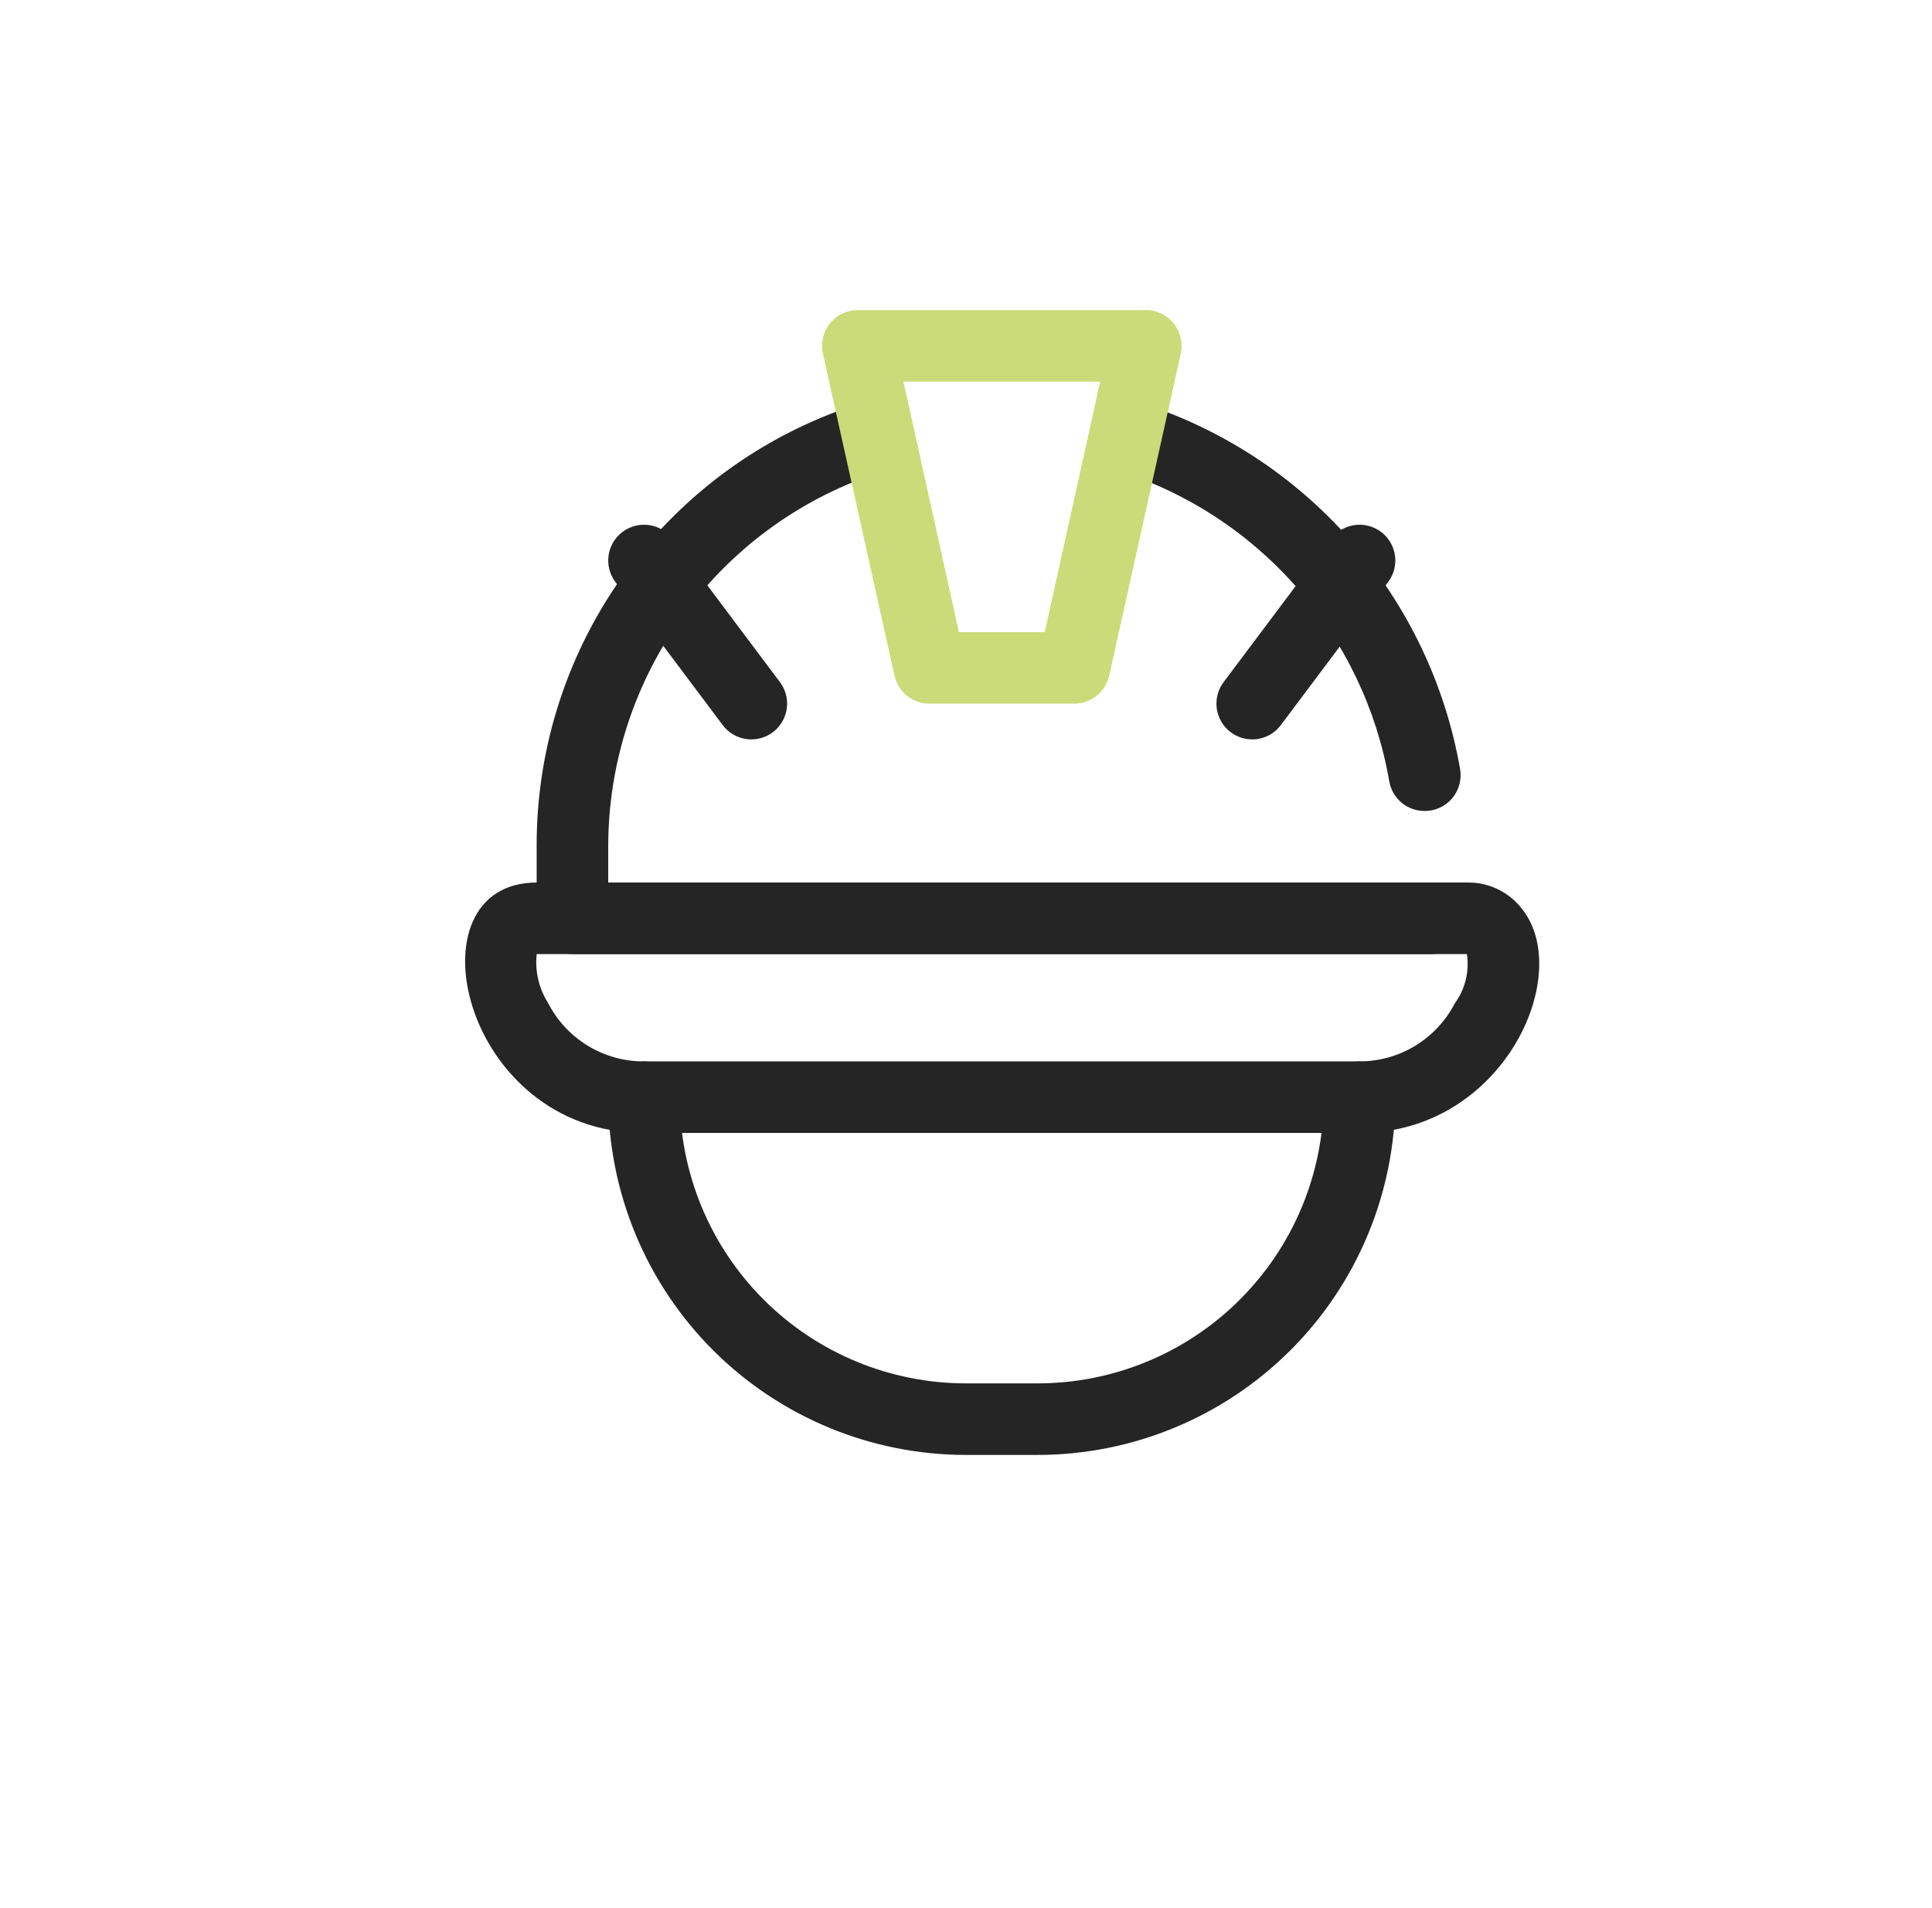 <?xml version="1.0" encoding="UTF-8"?> <svg xmlns="http://www.w3.org/2000/svg" width="81" height="80" viewBox="0 0 81 80" fill="none"><g clip-path="url(#clip0_2065_18320)"><path d="M57.001 47.501H27.001C19.321 47.501 17.041 37.001 22.501 37.001H61.501C61.95 36.991 62.395 37.087 62.799 37.283C63.203 37.479 63.555 37.767 63.826 38.126C66.001 40.901 63.001 47.501 57.001 47.501ZM61.501 40.001H22.501C22.423 40.72 22.593 41.445 22.981 42.056C23.36 42.794 23.936 43.414 24.646 43.846C25.355 44.277 26.17 44.504 27.001 44.501H57.001C57.824 44.5 58.632 44.273 59.336 43.844C60.039 43.416 60.612 42.802 60.991 42.071C61.428 41.475 61.611 40.731 61.501 40.001Z" fill="#252525"></path><path d="M59.745 34.001C59.388 34.007 59.04 33.884 58.765 33.656C58.49 33.427 58.306 33.108 58.245 32.756C57.725 29.744 56.385 26.933 54.371 24.634C52.357 22.334 49.748 20.634 46.83 19.721C46.636 19.668 46.456 19.576 46.298 19.452C46.14 19.327 46.01 19.172 45.913 18.996C45.816 18.82 45.756 18.626 45.736 18.426C45.716 18.226 45.736 18.024 45.795 17.832C45.855 17.64 45.952 17.462 46.081 17.309C46.211 17.155 46.37 17.029 46.549 16.938C46.728 16.847 46.923 16.793 47.124 16.779C47.324 16.765 47.525 16.791 47.715 16.856C51.162 17.933 54.246 19.939 56.628 22.654C59.009 25.369 60.596 28.688 61.215 32.246C61.252 32.461 61.242 32.681 61.185 32.892C61.129 33.102 61.027 33.297 60.887 33.465C60.747 33.632 60.572 33.766 60.375 33.859C60.178 33.952 59.963 34 59.745 34.001Z" fill="#252525"></path><path d="M60 40.001H24C23.602 40.001 23.221 39.843 22.939 39.562C22.658 39.281 22.5 38.899 22.5 38.501V35.501C22.483 31.338 23.805 27.279 26.271 23.924C28.737 20.57 32.216 18.097 36.195 16.871C36.384 16.811 36.583 16.789 36.781 16.806C36.979 16.823 37.171 16.88 37.347 16.971C37.523 17.064 37.678 17.19 37.805 17.342C37.932 17.495 38.027 17.671 38.085 17.861C38.202 18.241 38.164 18.652 37.978 19.004C37.793 19.355 37.475 19.619 37.095 19.736C33.733 20.783 30.794 22.878 28.708 25.714C26.622 28.551 25.498 31.98 25.5 35.501V37.001H60C60.398 37.001 60.779 37.159 61.061 37.441C61.342 37.722 61.5 38.103 61.5 38.501C61.5 38.899 61.342 39.281 61.061 39.562C60.779 39.843 60.398 40.001 60 40.001Z" fill="#252525"></path><path d="M45.002 29.5H39.002C38.655 29.509 38.316 29.397 38.042 29.184C37.769 28.97 37.578 28.669 37.502 28.331L34.502 14.831C34.451 14.608 34.453 14.377 34.505 14.155C34.558 13.933 34.66 13.726 34.805 13.549C34.949 13.373 35.132 13.232 35.34 13.136C35.547 13.041 35.774 12.995 36.002 13.001H48.002C48.23 12.995 48.456 13.041 48.664 13.136C48.871 13.232 49.054 13.373 49.199 13.549C49.343 13.726 49.446 13.933 49.498 14.155C49.551 14.377 49.552 14.608 49.502 14.831L46.502 28.331C46.425 28.669 46.234 28.97 45.961 29.184C45.687 29.397 45.348 29.509 45.002 29.5ZM40.202 26.5H43.802L46.127 16H37.877L40.202 26.5Z" fill="#CBDB79"></path><path d="M31.5 31C31.267 31 31.038 30.946 30.829 30.842C30.621 30.738 30.44 30.586 30.3 30.4L25.8 24.4C25.561 24.082 25.459 23.682 25.515 23.288C25.571 22.894 25.782 22.539 26.1 22.3C26.418 22.061 26.818 21.959 27.212 22.015C27.606 22.071 27.961 22.282 28.2 22.6L32.7 28.6C32.867 28.823 32.969 29.088 32.994 29.365C33.019 29.643 32.966 29.922 32.842 30.171C32.717 30.42 32.526 30.63 32.289 30.776C32.052 30.922 31.779 31 31.5 31Z" fill="#252525"></path><path d="M52.5 31C52.221 31 51.948 30.922 51.711 30.776C51.474 30.63 51.283 30.42 51.158 30.171C51.034 29.922 50.981 29.643 51.006 29.365C51.031 29.088 51.133 28.823 51.3 28.6L55.8 22.6C56.039 22.282 56.394 22.071 56.788 22.015C56.983 21.987 57.181 21.998 57.372 22.047C57.563 22.096 57.742 22.182 57.9 22.3C58.058 22.418 58.19 22.566 58.291 22.736C58.391 22.905 58.457 23.093 58.485 23.288C58.513 23.483 58.502 23.681 58.453 23.872C58.404 24.063 58.318 24.242 58.2 24.4L53.7 30.4C53.56 30.586 53.379 30.738 53.171 30.842C52.962 30.946 52.733 31 52.5 31Z" fill="#252525"></path><path d="M43.5 61H40.5C36.522 61 32.706 59.42 29.893 56.607C27.08 53.794 25.5 49.978 25.5 46C25.5 45.602 25.658 45.221 25.939 44.939C26.221 44.658 26.602 44.5 27 44.5C27.398 44.5 27.779 44.658 28.061 44.939C28.342 45.221 28.5 45.602 28.5 46C28.5 49.183 29.764 52.235 32.015 54.485C34.265 56.736 37.317 58 40.5 58H43.5C46.683 58 49.735 56.736 51.985 54.485C54.236 52.235 55.5 49.183 55.5 46C55.5 45.602 55.658 45.221 55.939 44.939C56.221 44.658 56.602 44.5 57 44.5C57.398 44.5 57.779 44.658 58.061 44.939C58.342 45.221 58.5 45.602 58.5 46C58.5 49.978 56.92 53.794 54.107 56.607C51.294 59.42 47.478 61 43.5 61Z" fill="#252525"></path></g><defs><clipPath id="clip0_2065_18320"><rect width="48" height="48" fill="white" transform="translate(18 13)"></rect></clipPath></defs></svg> 